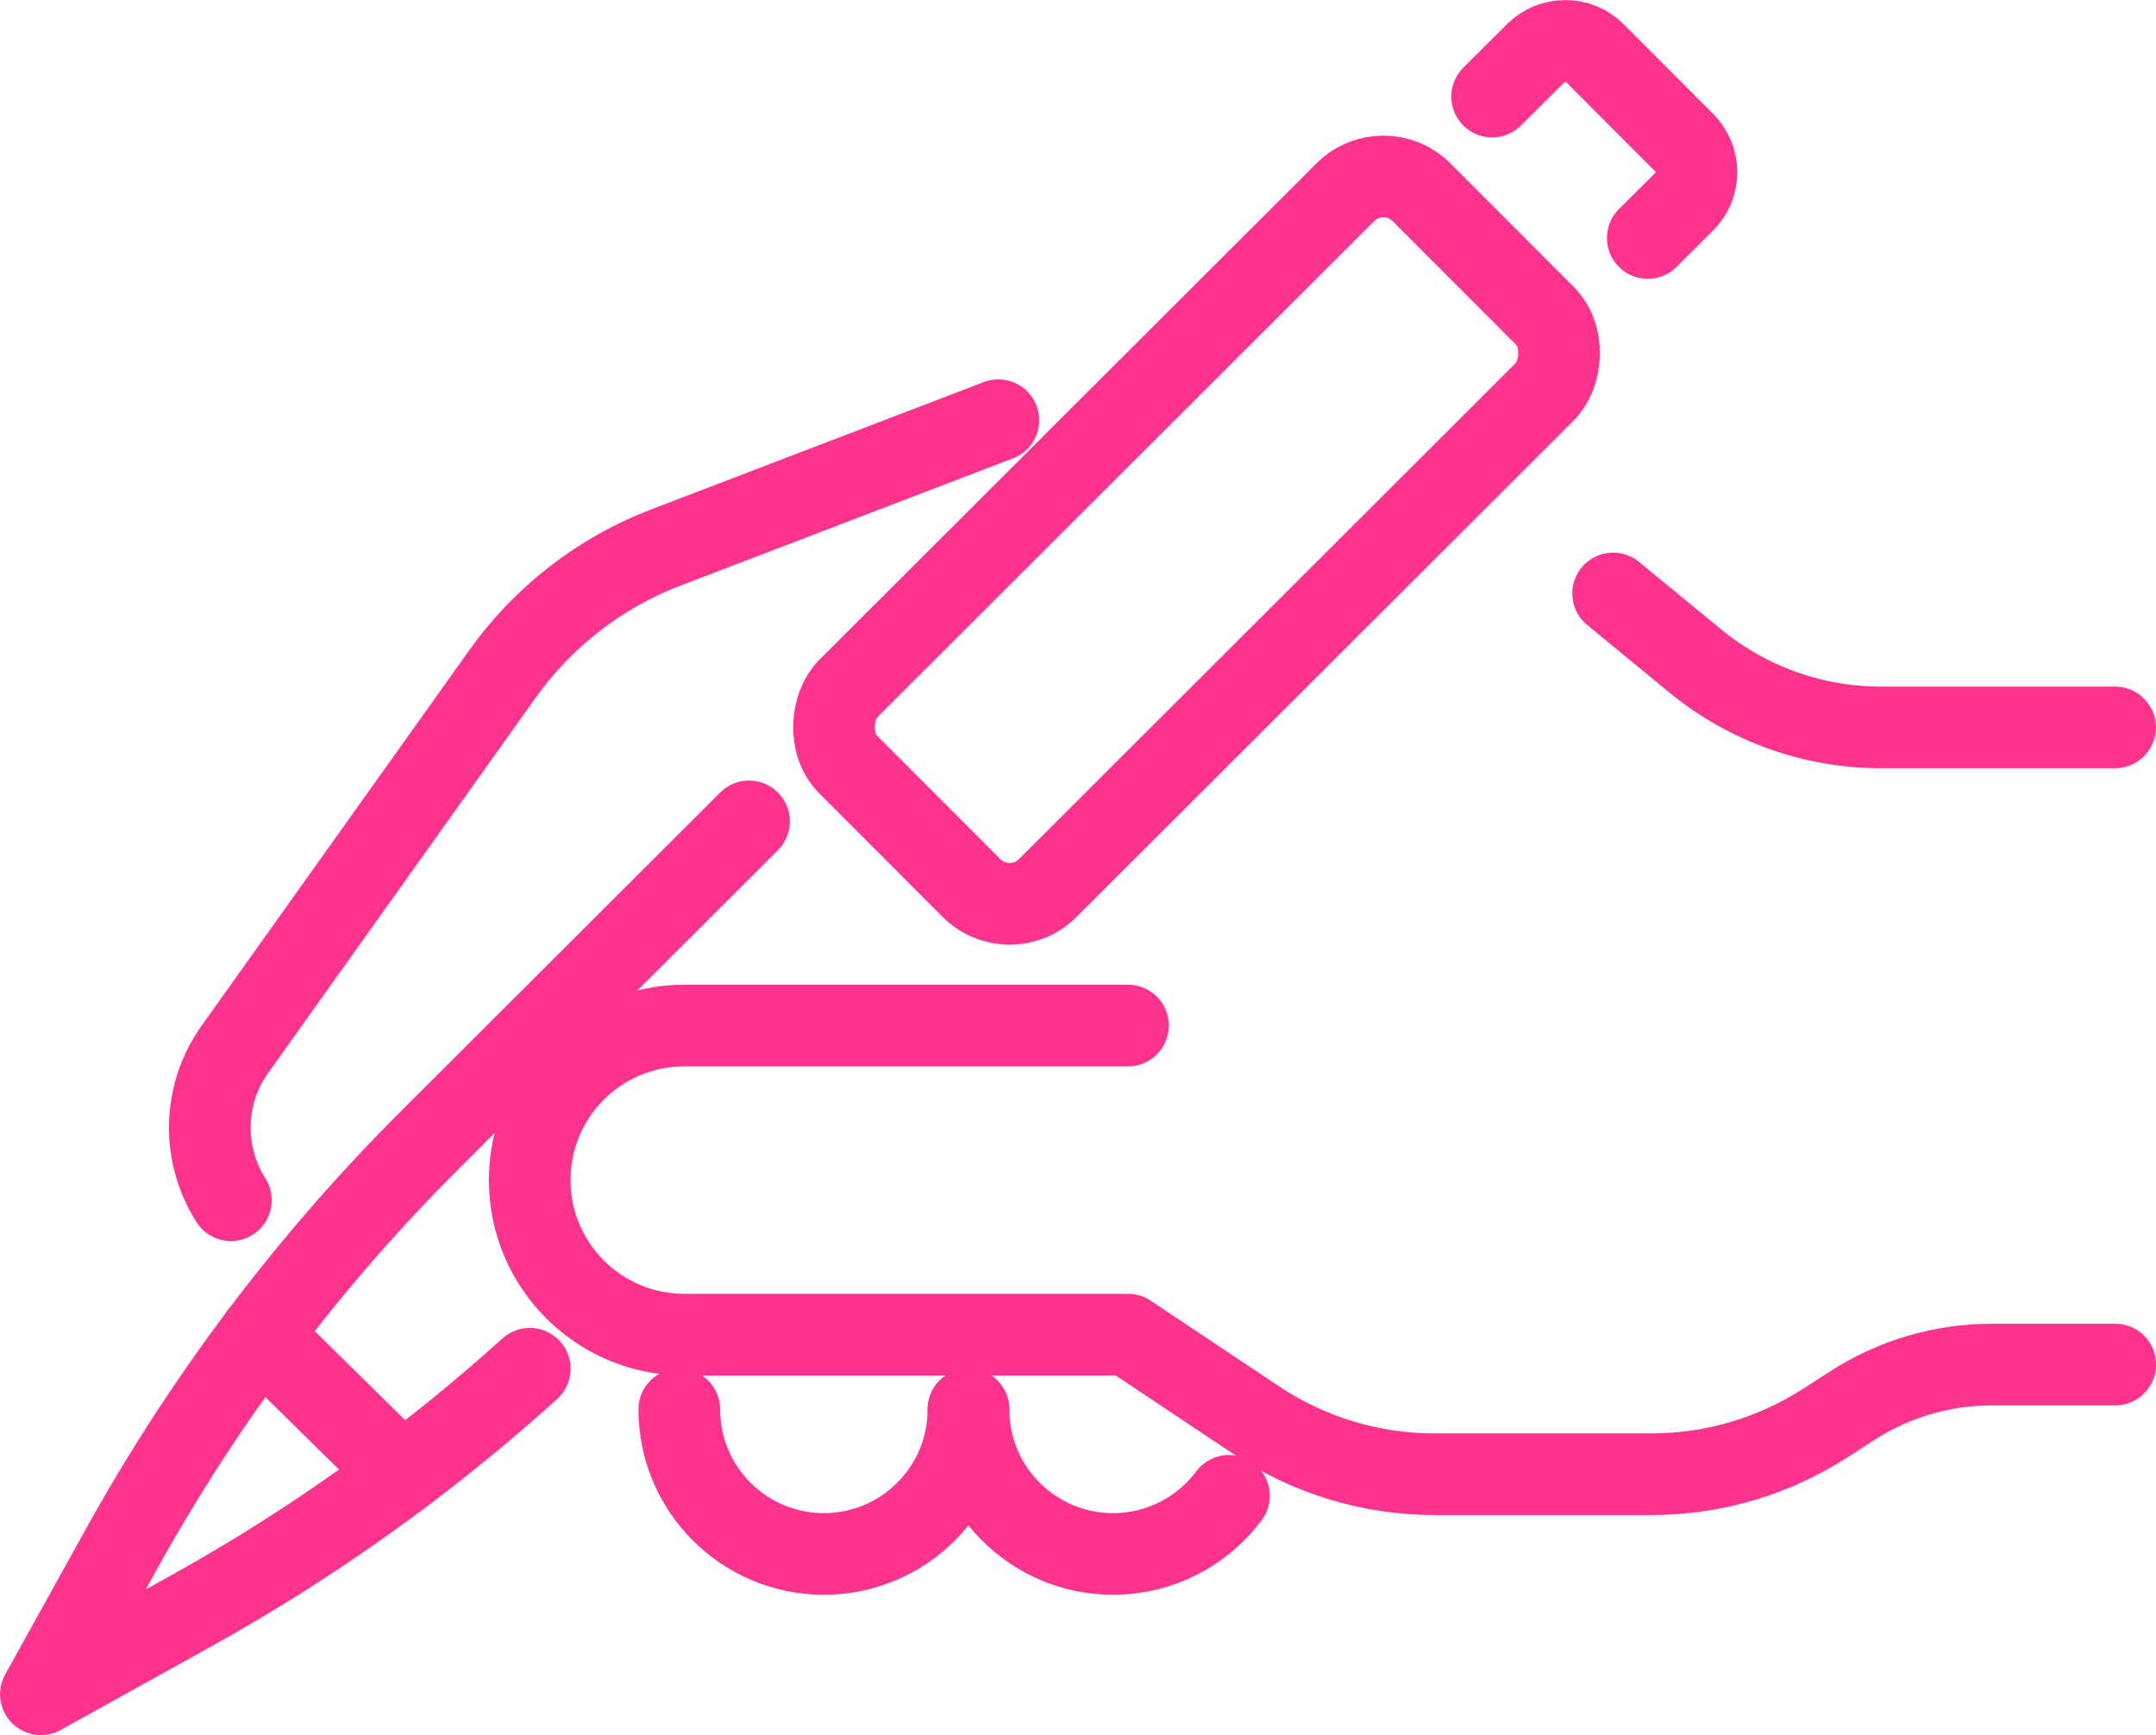 <?xml version="1.0" encoding="UTF-8"?>
<svg id="Layer_2" xmlns="http://www.w3.org/2000/svg" viewBox="0 0 237.69 191.3">
  <defs>
    <style>
      .cls-1 {
        fill: none;
        stroke: #ff338d;
        stroke-linecap: round;
        stroke-linejoin: round;
        stroke-width: 9px;
      }
    </style>
  </defs>
  <g id="_ëÎÓÈ_1" data-name="ëÎÓÈ_1">
    <g>
      <path class="cls-1" d="M124.36,113.07h-48.92c-9.41,0-17.04,7.63-17.04,17.04h0c0,9.41,7.63,17.04,17.04,17.04h48.92l14.17,9.45c5.81,3.88,12.64,5.94,19.63,5.94h23.9c6.82,0,13.5-1.97,19.23-5.68l2.9-1.87c4.58-2.96,9.92-4.54,15.38-4.54h13.63"/>
      <path class="cls-1" d="M177.84,65.43l9.04,7.43c5.77,4.75,13.02,7.34,20.49,7.34h25.81"/>
      <path class="cls-1" d="M25.46,132.33c-3.16-4.96-3.19-11.55.44-16.64l29.51-41.4c4.5-6.31,10.76-11.16,18-13.93l4.06-1.55,32.6-12.48"/>
      <path class="cls-1" d="M106.77,155.39c0,8.8-7.14,15.94-15.94,15.94h0c-8.8,0-15.94-7.14-15.94-15.94"/>
      <path class="cls-1" d="M135.49,164.92c-2.91,3.89-7.55,6.41-12.78,6.41h0c-8.8,0-15.94-7.14-15.94-15.94"/>
      <g>
        <rect class="cls-1" x="116.37" y="14.91" width="31.1" height="89.31" rx="5.93" ry="5.93" transform="translate(182.98 194.99) rotate(-134.96)"/>
        <path class="cls-1" d="M58.41,150.91c-11.41,10.31-23.97,19.29-37.44,26.76l-16.46,9.13,8.97-16.17c9.16-16.5,20.58-31.64,33.94-44.97l35.16-35.1"/>
        <path class="cls-1" d="M164.5,10.65l4.82-4.8c1.79-1.79,4.71-1.79,6.5,0l9.86,9.88c1.79,1.79,1.8,4.72,0,6.5l-4.02,4.01"/>
        <line class="cls-1" x1="28.7" y1="147.17" x2="44.3" y2="162.53"/>
      </g>
    </g>
  </g>
</svg>